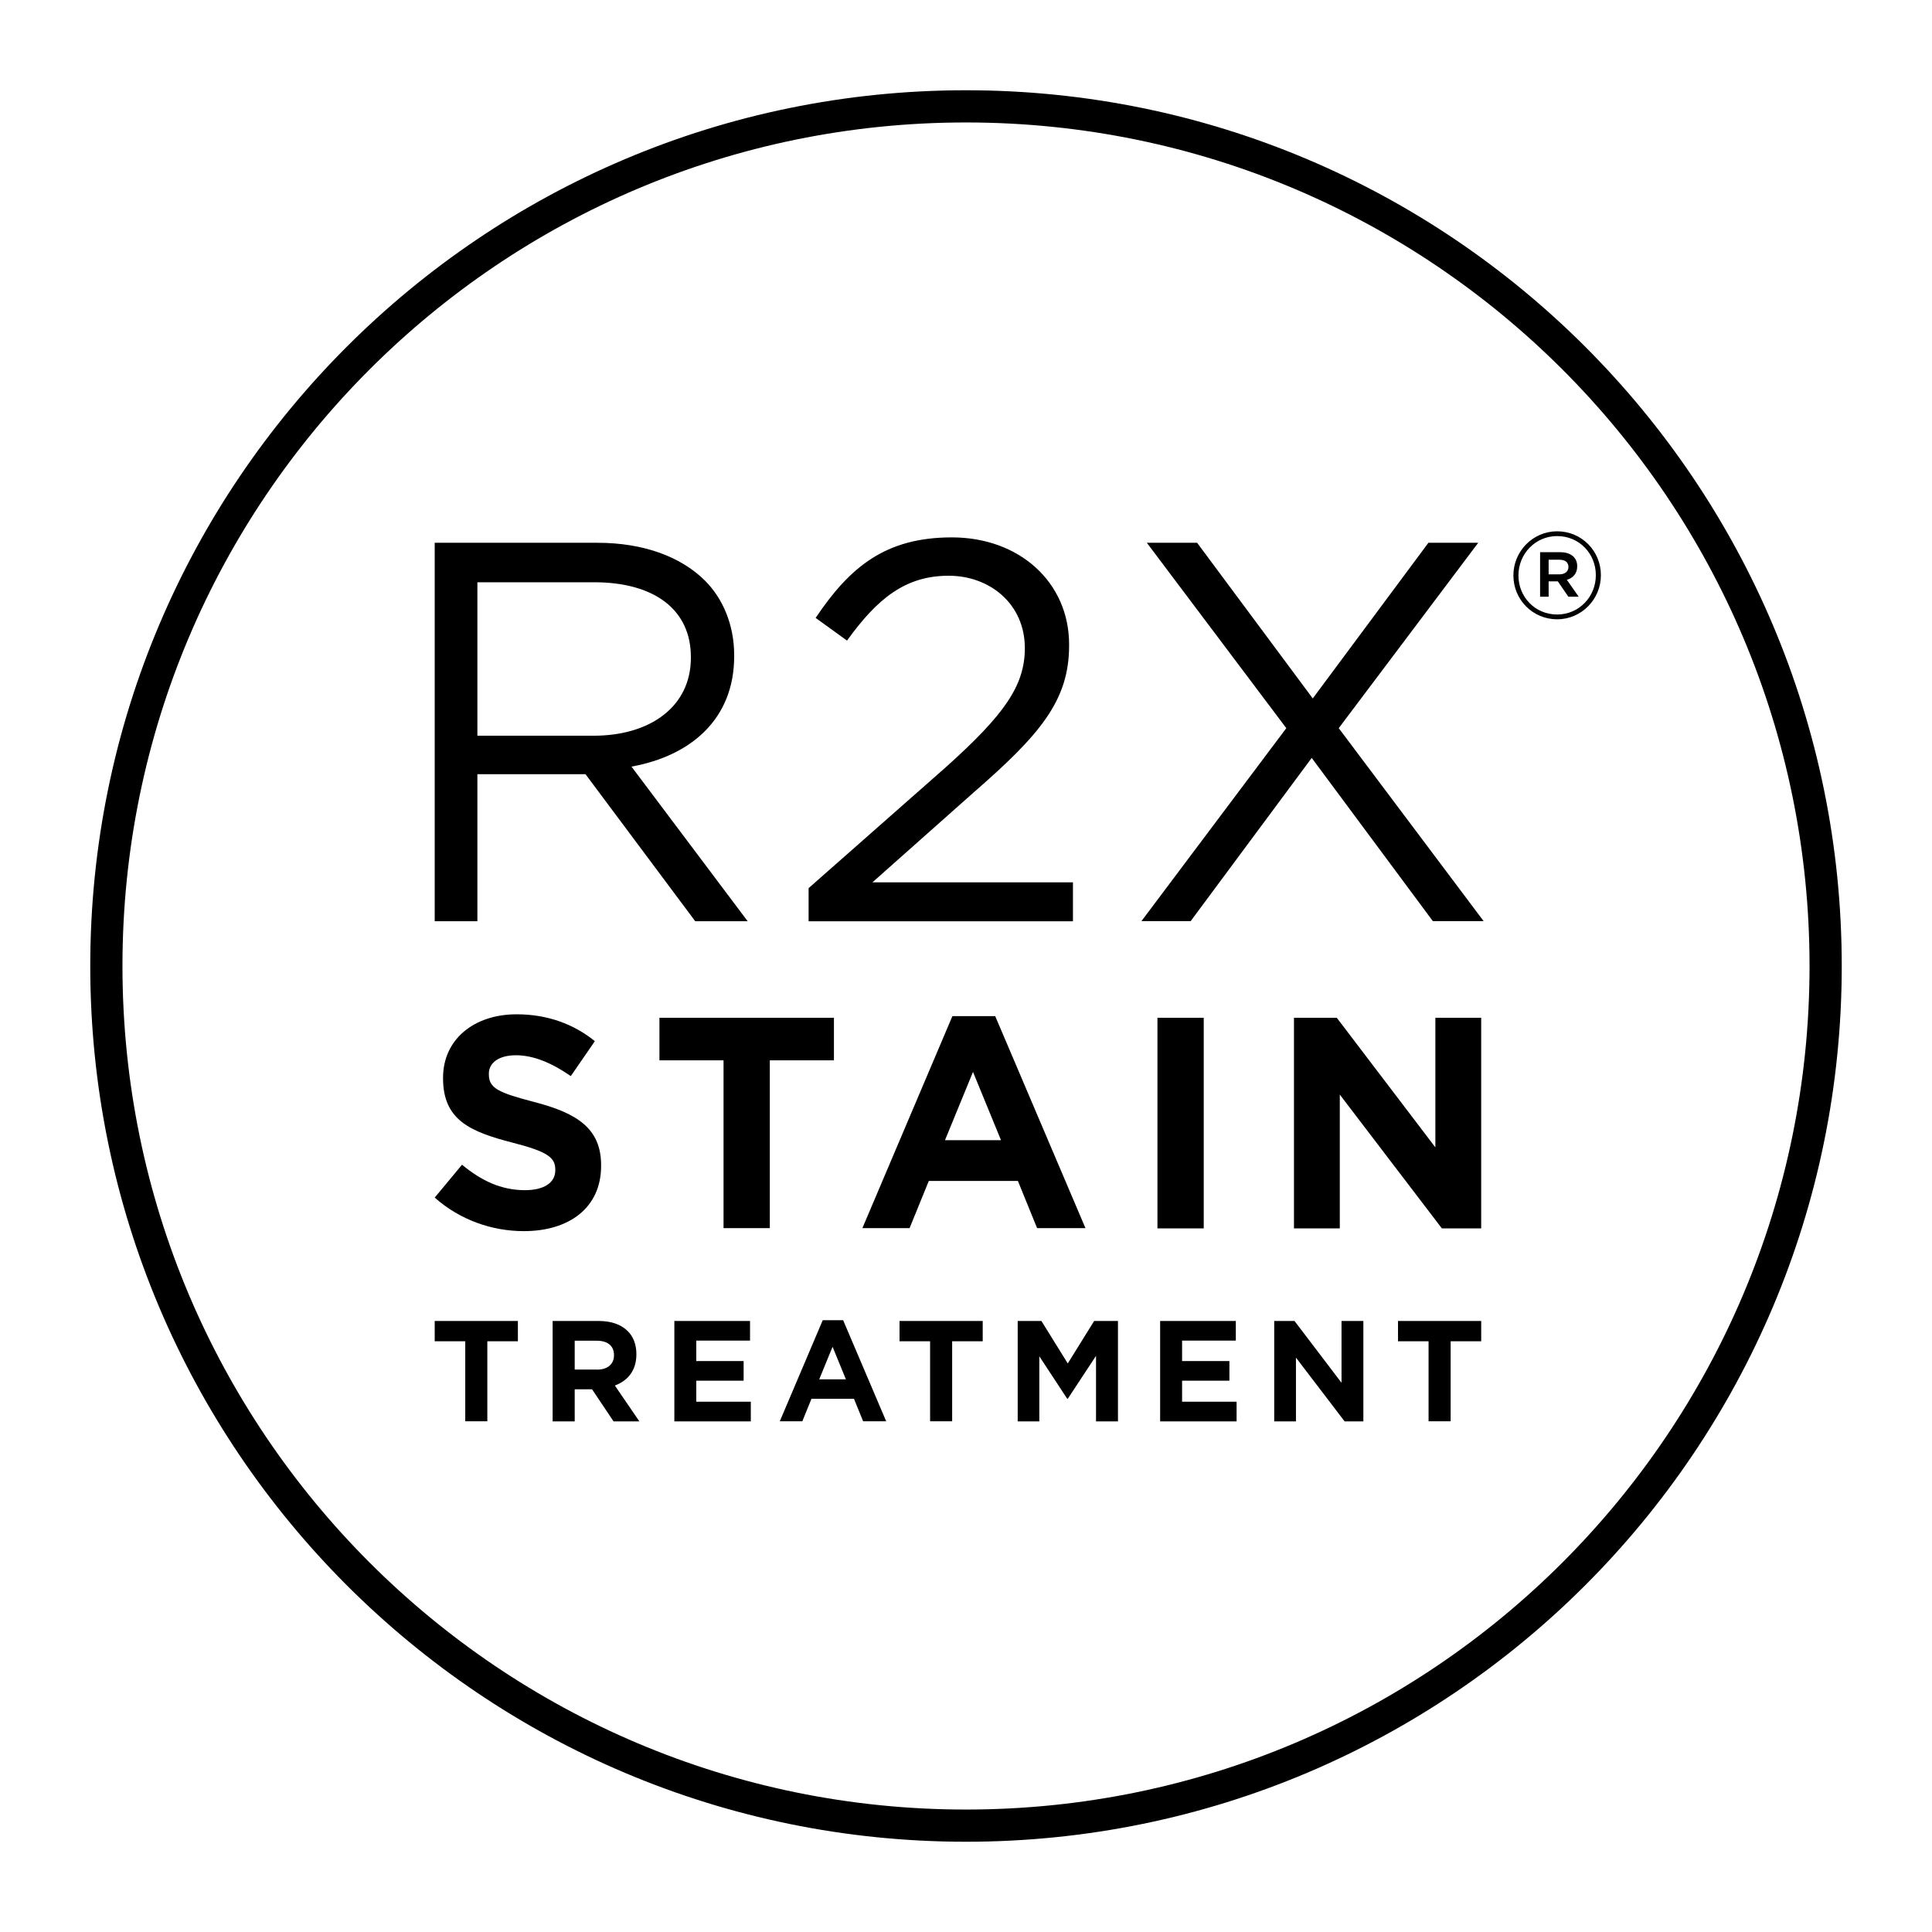 <svg width="120" height="120" viewBox="0 0 120 120" fill="none" xmlns="http://www.w3.org/2000/svg">
<path d="M60 113.394C89.489 113.394 113.394 89.489 113.394 60C113.394 30.511 89.489 6.606 60 6.606C30.511 6.606 6.606 30.511 6.606 60C6.606 89.489 30.511 113.394 60 113.394Z" stroke="black" stroke-width="2" stroke-miterlimit="10"/>
<path d="M37.177 82.048C37.971 82.048 38.581 82.268 38.992 82.679C39.342 83.028 39.527 83.515 39.527 84.105V84.125C39.527 85.132 38.985 85.763 38.19 86.058L39.712 88.284H38.108L36.773 86.29H35.696V88.284H34.325V82.048H37.177ZM46.586 83.268H43.248V84.536H46.188V85.756H43.248V87.064H46.634V88.284H41.885V82.048H46.586V83.268ZM66.321 84.686L67.96 82.048H69.439V88.284H68.076V84.214L66.321 86.88H66.287L64.554 84.241V88.284H63.211V82.048H64.684L66.321 84.686ZM76.759 83.268H73.422V84.536H76.361V85.756H73.422V87.064H76.807V88.284H72.058V82.048H76.759V83.268ZM83.324 85.886V82.048H84.681V88.284H83.516L80.494 84.323V88.284H79.144V82.048H80.404L83.324 85.886ZM32.167 83.31H30.269V88.277H28.898V83.31H27V82.048H32.167V83.31ZM55.042 88.277H53.61L53.041 86.88H50.402L49.834 88.277H48.435L51.102 82H52.369L55.042 88.277ZM61.038 83.31H59.14V88.277H57.77V83.31H55.871V82.048H61.038V83.31ZM92 83.31H90.102V88.277H88.731V83.31H86.833V82.048H92V83.31ZM50.883 85.674H52.541L51.712 83.651L50.883 85.674ZM35.696 85.064H37.087V85.07C37.752 85.07 38.136 84.714 38.136 84.186V84.166C38.136 83.577 37.724 83.274 37.06 83.274H35.696V85.064ZM32.09 63C34.001 63 35.626 63.603 36.948 64.667L35.453 66.838C34.289 66.033 33.154 65.544 32.047 65.544C30.94 65.544 30.364 66.047 30.364 66.68V66.723C30.364 67.585 30.925 67.858 33.182 68.447C35.841 69.137 37.336 70.086 37.336 72.371V72.415C37.336 75.016 35.352 76.468 32.535 76.468C30.566 76.468 28.568 75.778 27.001 74.384L28.697 72.343C29.876 73.32 31.113 73.924 32.607 73.924C33.786 73.924 34.49 73.464 34.49 72.688V72.644C34.49 71.912 34.044 71.538 31.859 70.978C29.229 70.302 27.519 69.583 27.519 66.981V66.939C27.519 64.567 29.431 63 32.09 63ZM74.766 76.296H71.891V63.216H74.766V76.296ZM89.153 71.265V63.216H91.999V76.296H89.556L83.217 67.987V76.296H80.371V63.216H83.03L89.153 71.265ZM51.797 65.86H47.815V76.281H44.94V65.86H40.959V63.216H51.797V65.86ZM67.42 76.281H64.416L63.223 73.349H57.69L56.496 76.281H53.565L59.155 63.115H61.815L67.42 76.281ZM58.695 70.819H62.174L60.435 66.579L58.695 70.819ZM59.119 33.378C63.348 33.378 66.404 36.197 66.404 40.026V40.097C66.404 43.52 64.59 45.638 60.464 49.23L54.188 54.804H66.643V57.223H50.224V55.165L58.752 47.648C62.343 44.423 63.655 42.613 63.655 40.259C63.655 37.505 61.474 35.76 58.925 35.76C56.241 35.76 54.495 37.17 52.61 39.789L50.661 38.379C52.778 35.225 54.993 33.378 59.119 33.378ZM37.105 33.713C39.989 33.713 42.306 34.588 43.786 36.062C44.925 37.202 45.601 38.849 45.601 40.696V40.767C45.6 44.66 42.916 46.946 39.222 47.615L46.438 57.218H43.181L36.365 48.085H29.651V57.218H27V33.713H37.105ZM81.538 43.381L88.721 33.713H91.815L83.152 45.227L92.15 57.212H88.996L81.473 47.075L73.955 57.212H70.898L79.895 45.227L71.232 33.713H74.355L81.538 43.381ZM29.651 45.697H36.867C40.394 45.697 42.911 43.882 42.911 40.863V40.799C42.911 37.909 40.696 36.165 36.899 36.165H29.651V45.697ZM96.717 33C98.245 33 99.433 34.231 99.434 35.716V35.732C99.434 37.218 98.234 38.465 96.717 38.465C95.189 38.465 94 37.234 94 35.749V35.732C94 34.247 95.205 33 96.717 33ZM96.717 33.297C95.361 33.297 94.314 34.404 94.314 35.732V35.749C94.314 37.078 95.345 38.168 96.717 38.168C98.078 38.168 99.12 37.061 99.12 35.732V35.716C99.12 34.388 98.088 33.297 96.717 33.297ZM96.905 34.296C97.516 34.296 97.964 34.593 97.964 35.171C97.964 35.624 97.699 35.906 97.321 36.014L98.056 37.062H97.413L96.76 36.11H96.188V37.062H95.658V34.296H96.905ZM96.188 35.673H96.857C97.213 35.673 97.419 35.484 97.419 35.22C97.419 34.923 97.214 34.766 96.857 34.766H96.188V35.673Z" fill="black"/>
</svg>
